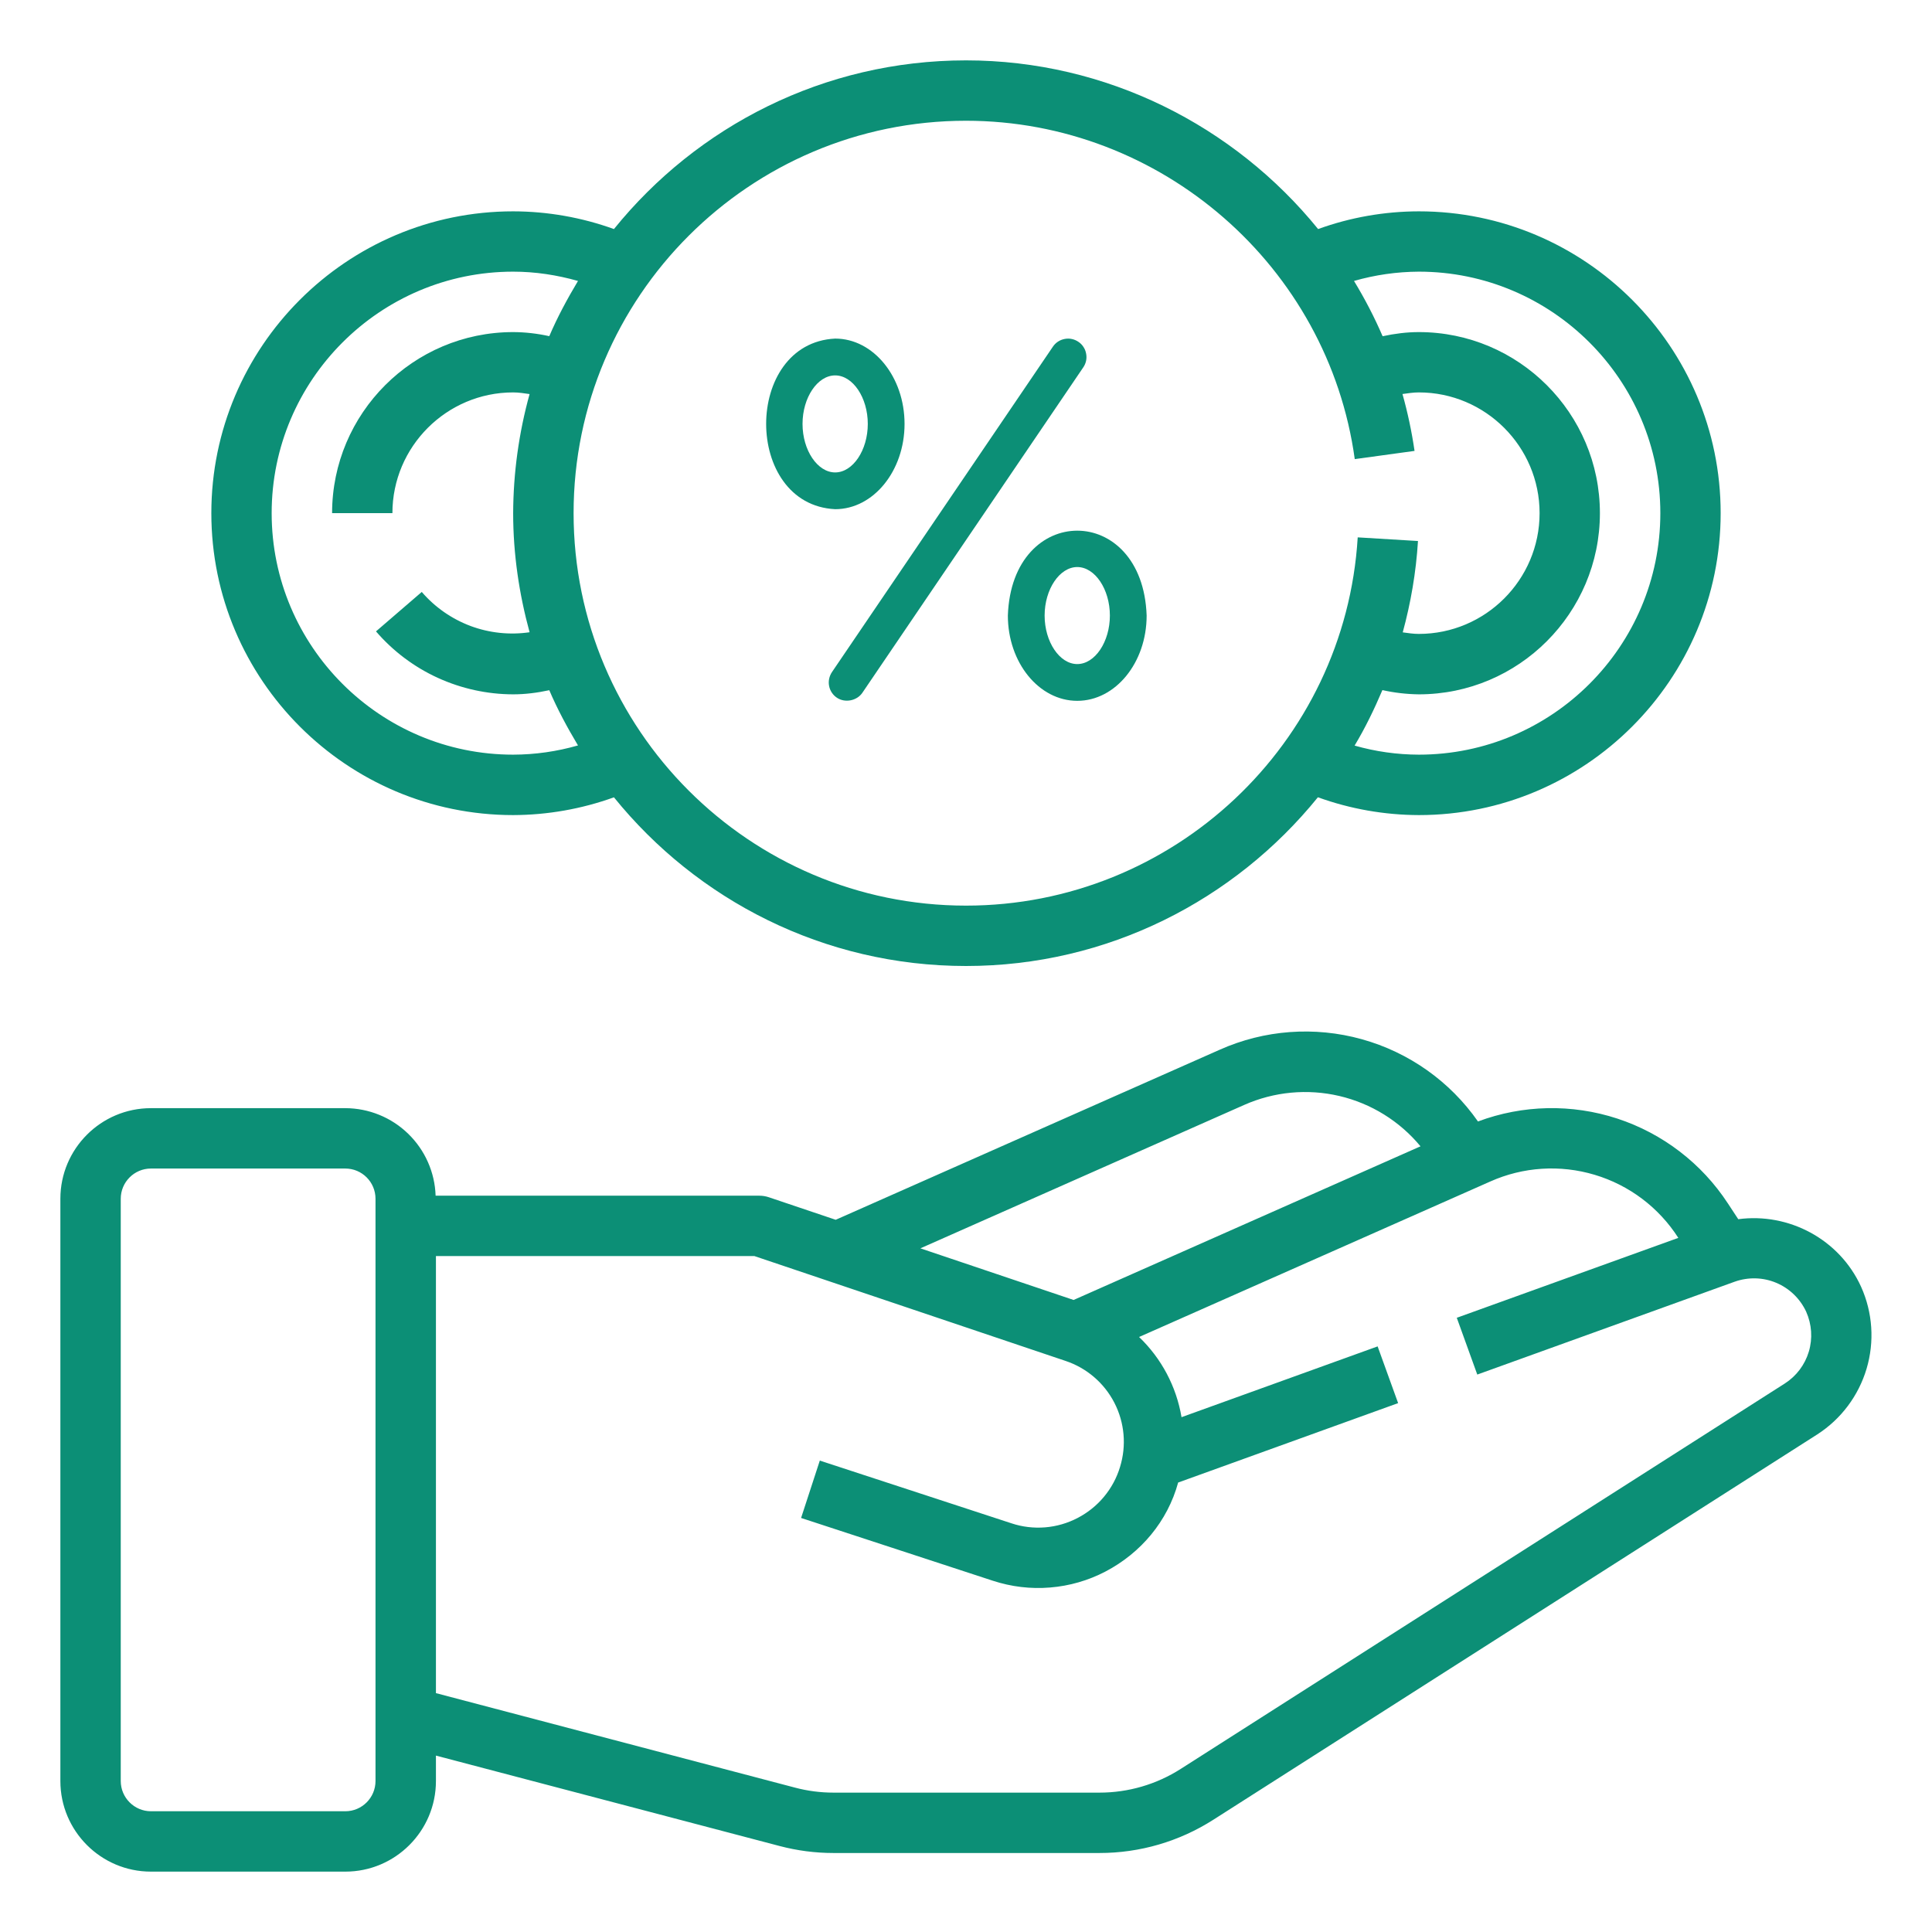 <svg width="36" height="36" viewBox="0 0 36 36" fill="none" xmlns="http://www.w3.org/2000/svg">
<path d="M34.679 23.978C34.276 23.089 33.328 22.592 32.39 22.718L32.196 22.423C31.709 21.678 30.982 21.121 30.136 20.843C29.29 20.566 28.374 20.585 27.54 20.897C27.018 20.15 26.253 19.608 25.374 19.364C24.496 19.12 23.56 19.189 22.728 19.56L15.572 22.729L14.329 22.31C14.271 22.29 14.21 22.28 14.149 22.28H8.117C8.103 21.844 7.919 21.429 7.605 21.125C7.292 20.821 6.872 20.65 6.435 20.649H2.812C1.882 20.649 1.125 21.406 1.125 22.337V33.187C1.125 34.118 1.882 34.875 2.812 34.875H6.435C7.366 34.875 8.123 34.118 8.123 33.187V32.713L14.528 34.398C14.854 34.484 15.191 34.528 15.53 34.528H20.488C21.24 34.528 21.972 34.314 22.606 33.91L33.864 26.727C34.306 26.442 34.631 26.008 34.781 25.504C34.931 25 34.895 24.458 34.679 23.978ZM23.183 20.589C23.74 20.342 24.362 20.283 24.956 20.422C25.549 20.561 26.08 20.89 26.469 21.36L20.005 24.223L17.15 23.261L23.183 20.589ZM6.997 33.187C6.997 33.497 6.745 33.75 6.435 33.75H2.812C2.503 33.75 2.25 33.497 2.25 33.187V22.337C2.25 22.026 2.503 21.774 2.812 21.774H6.435C6.745 21.774 6.997 22.026 6.997 22.337V33.187ZM33.258 25.779L22.001 32.961C21.549 33.25 21.024 33.403 20.488 33.403H15.531C15.289 33.403 15.048 33.372 14.815 33.31L8.123 31.549V23.405H14.057L19.853 25.358C20.248 25.489 20.575 25.77 20.765 26.139C20.955 26.508 20.993 26.938 20.87 27.335C20.809 27.538 20.707 27.727 20.571 27.89C20.436 28.053 20.268 28.187 20.08 28.285C19.892 28.383 19.686 28.443 19.474 28.46C19.262 28.477 19.049 28.452 18.848 28.385L15.276 27.216L14.927 28.285L18.498 29.454C18.842 29.567 19.205 29.611 19.566 29.581C19.927 29.552 20.278 29.451 20.599 29.283C21.26 28.937 21.756 28.346 21.953 27.625L26.052 26.145L25.67 25.088L22.016 26.407C21.92 25.837 21.643 25.313 21.225 24.913L27.768 22.016C28.381 21.742 29.072 21.698 29.715 21.891C30.358 22.083 30.911 22.5 31.273 23.066L27.145 24.555L27.527 25.613L32.325 23.882C32.577 23.793 32.853 23.8 33.099 23.904C33.346 24.008 33.544 24.201 33.656 24.443C33.76 24.677 33.778 24.94 33.705 25.185C33.632 25.43 33.473 25.641 33.258 25.779Z" fill="#0C8F76"/>
<path d="M9.562 15.188C10.203 15.186 10.838 15.074 11.44 14.857C12.988 16.771 15.352 18 18 18C20.638 18 23.004 16.774 24.557 14.856C25.16 15.074 25.796 15.186 26.438 15.188C29.539 15.188 32.062 12.664 32.062 9.562C32.062 6.461 29.539 3.938 26.438 3.938C25.798 3.939 25.163 4.05 24.561 4.268C23 2.344 20.617 1.125 18 1.125C15.352 1.125 12.988 2.353 11.44 4.268C10.838 4.051 10.203 3.939 9.562 3.938C6.461 3.938 3.938 6.461 3.938 9.562C3.938 12.664 6.461 15.188 9.562 15.188ZM26.438 5.062C28.919 5.062 30.938 7.081 30.938 9.562C30.938 12.044 28.919 14.062 26.438 14.062C26.033 14.061 25.63 14.004 25.241 13.893C25.439 13.564 25.607 13.216 25.759 12.859C25.982 12.909 26.209 12.935 26.438 12.938C28.299 12.938 29.812 11.424 29.812 9.562C29.812 7.701 28.299 6.188 26.438 6.188C26.212 6.188 25.988 6.217 25.763 6.265C25.61 5.91 25.431 5.566 25.23 5.235C25.623 5.122 26.029 5.064 26.438 5.062ZM18 2.25C21.635 2.25 24.749 4.961 25.244 8.555L26.358 8.402C26.306 8.044 26.231 7.69 26.133 7.342C26.234 7.328 26.337 7.312 26.438 7.312C27.678 7.312 28.688 8.322 28.688 9.562C28.688 10.803 27.678 11.812 26.438 11.812C26.338 11.812 26.238 11.797 26.138 11.783C26.287 11.236 26.386 10.668 26.422 10.081L25.299 10.013C25.066 13.86 21.859 16.875 18 16.875C13.968 16.875 10.688 13.595 10.688 9.562C10.688 5.53 13.968 2.25 18 2.25ZM9.562 5.062C9.974 5.062 10.377 5.124 10.77 5.235C10.572 5.566 10.388 5.906 10.235 6.264C10.014 6.215 9.789 6.189 9.562 6.188C7.701 6.188 6.188 7.701 6.188 9.562H7.312C7.312 8.322 8.322 7.312 9.562 7.312C9.664 7.312 9.766 7.328 9.868 7.343C9.668 8.066 9.565 8.812 9.562 9.562C9.562 10.331 9.675 11.073 9.868 11.781C9.497 11.835 9.118 11.795 8.767 11.664C8.416 11.532 8.103 11.314 7.859 11.03L7.006 11.765C7.323 12.133 7.715 12.428 8.156 12.63C8.598 12.832 9.077 12.937 9.562 12.938C9.787 12.938 10.012 12.909 10.235 12.861C10.388 13.219 10.572 13.559 10.77 13.89C10.377 14.003 9.971 14.061 9.562 14.062C7.081 14.062 5.062 12.044 5.062 9.562C5.062 7.081 7.081 5.062 9.562 5.062Z" fill="#0C8F76"/>
<path d="M15.593 13C15.744 13.103 15.967 13.059 16.069 12.909L20.186 6.844C20.211 6.807 20.229 6.765 20.238 6.721C20.247 6.677 20.247 6.632 20.238 6.588C20.23 6.543 20.213 6.501 20.188 6.464C20.164 6.426 20.132 6.394 20.094 6.369C20.019 6.318 19.927 6.298 19.838 6.316C19.748 6.333 19.67 6.384 19.619 6.46L15.502 12.524C15.477 12.562 15.459 12.604 15.45 12.648C15.441 12.692 15.44 12.737 15.449 12.781C15.457 12.825 15.474 12.867 15.499 12.905C15.524 12.943 15.556 12.975 15.593 13ZM20.073 13.059C20.786 13.059 21.366 12.347 21.366 11.47C21.293 9.361 18.853 9.361 18.78 11.47C18.78 12.347 19.36 13.059 20.073 13.059ZM20.073 10.566C20.403 10.566 20.681 10.98 20.681 11.47C20.681 11.96 20.403 12.374 20.073 12.374C19.744 12.374 19.465 11.96 19.465 11.47C19.465 10.98 19.744 10.566 20.073 10.566ZM16.855 7.899C16.855 7.022 16.275 6.309 15.562 6.309C13.847 6.394 13.848 9.404 15.562 9.488C16.275 9.488 16.855 8.775 16.855 7.899ZM14.954 7.899C14.954 7.409 15.232 6.995 15.562 6.995C15.892 6.995 16.17 7.409 16.17 7.899C16.17 8.389 15.892 8.803 15.562 8.803C15.232 8.803 14.954 8.389 14.954 7.899Z" fill="#0C8F76"/>
</svg>
